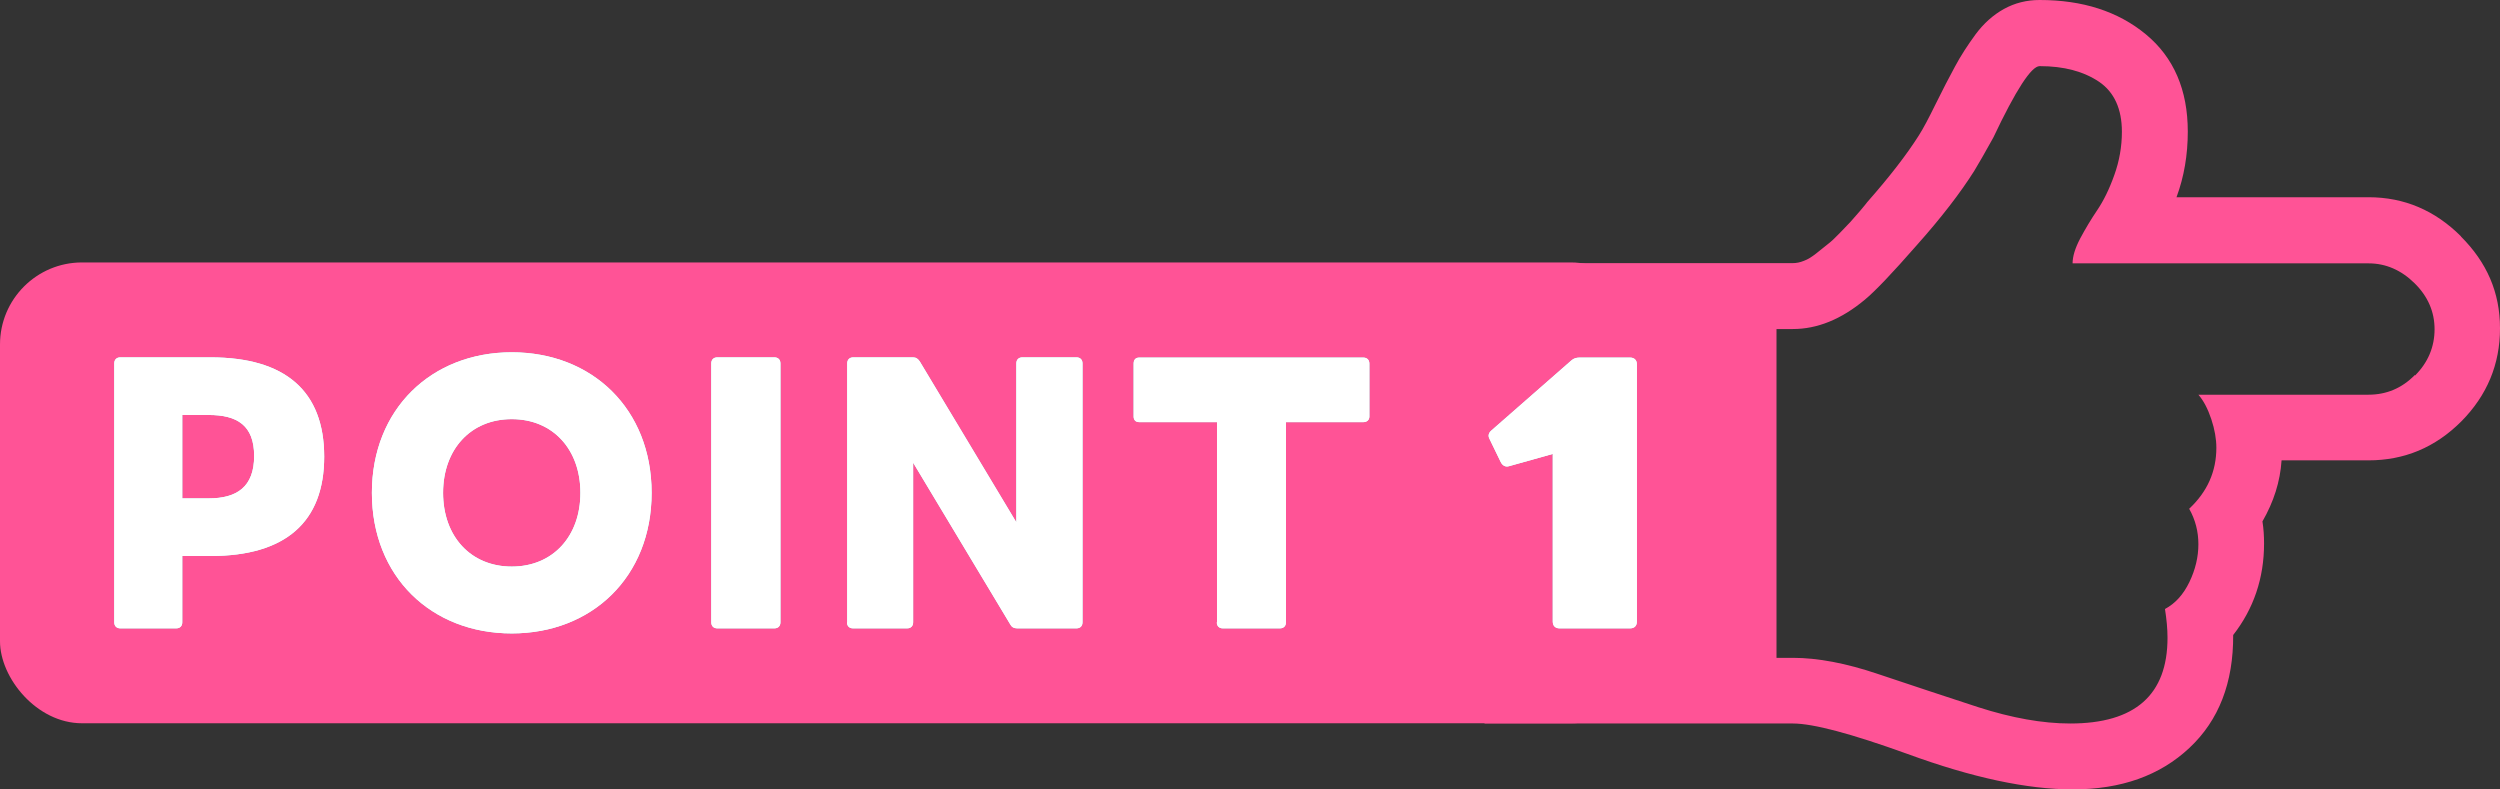 <?xml version="1.0" encoding="UTF-8"?>
<svg id="_レイヤー_2" data-name="レイヤー 2" xmlns="http://www.w3.org/2000/svg" viewBox="0 0 108.5 34.26">
  <rect x="0" y="0" width="108.5" height="34.26" fill="#333333" stroke="none"/>
  <defs>
    <style>
      .cls-1 {
        fill: #54b4b4;
      }

      .cls-1, .cls-2, .cls-3 {
        stroke-width: 0px;
      }

      .cls-2 {
        fill: #fff;
      }

      .cls-3 {
        fill: #ff5396;
      }
    </style>
  </defs>
  <g id="_レイヤー_2-2" data-name=" レイヤー 2">
    <g id="site">
      <g id="top">
        <g id="top_2" data-name="top 2">
          <g id="sec4">
            <path class="cls-3" d="m106.81,10.26c-1.13-1.13-2.47-1.7-4.01-1.7h-8.34c.33-.89.49-1.84.49-2.85,0-1.81-.61-3.22-1.82-4.22-1.21-1-2.75-1.49-4.61-1.49-.56,0-1.08.13-1.55.39s-.88.63-1.23,1.1c-.35.48-.65.94-.9,1.41-.25.46-.53,1-.83,1.61s-.54,1.07-.74,1.38c-.52.82-1.26,1.78-2.23,2.88-.03.04-.13.17-.31.38s-.32.37-.42.48-.26.27-.46.48c-.2.21-.38.38-.54.5-.16.13-.32.26-.5.4-.18.14-.35.25-.52.31-.17.07-.33.1-.48.1h-13.38v19.98h13.38c.88,0,2.53.44,4.97,1.32,2.81,1.03,5.2,1.54,7.18,1.54,2.1,0,3.78-.6,5.06-1.8s1.91-2.83,1.9-4.9c.89-1.14,1.34-2.47,1.34-3.97,0-.33-.02-.65-.07-.96.49-.85.77-1.73.83-2.65h3.77c1.56,0,2.9-.56,4.03-1.69,1.12-1.13,1.68-2.48,1.68-4.04s-.57-2.86-1.7-3.99h.01Zm-2.01,6.02c-.56.57-1.23.85-2.01.85h-7.38c.22.25.41.61.56,1.06.15.45.22.87.22,1.24,0,1.03-.39,1.91-1.18,2.65.27.48.4.99.4,1.54s-.13,1.1-.39,1.64c-.26.54-.61.93-1.06,1.17.07.45.11.86.11,1.25,0,2.48-1.41,3.72-4.22,3.72-1.2,0-2.54-.24-4-.71-1.46-.48-2.9-.95-4.32-1.43-1.41-.48-2.65-.71-3.72-.71h-.71v-14.27h.71c1.06,0,2.1-.42,3.12-1.27.45-.37,1.2-1.16,2.25-2.36,1.07-1.2,1.9-2.28,2.5-3.23.19-.31.47-.8.83-1.45.98-2.07,1.65-3.1,2.01-3.1,1.06,0,1.91.23,2.58.68.66.45.99,1.18.99,2.17,0,.64-.11,1.27-.33,1.88-.22.62-.47,1.12-.74,1.52s-.51.8-.74,1.23c-.22.42-.33.78-.33,1.08h12.85c.74,0,1.41.29,1.99.86.58.57.87,1.24.87,2s-.28,1.44-.85,2.01v-.02Z"/>
            <rect class="cls-3" y="11.39" width="71.75" height="20" rx="3.56" ry="3.56"/>
            <path class="cls-1" d="m4.96,27.01v-11.24c0-.16.1-.26.26-.26h3.92c3.25,0,4.93,1.47,4.93,4.31s-1.68,4.31-4.93,4.31h-1.23v2.88c0,.16-.1.26-.26.26h-2.43c-.16,0-.26-.1-.26-.26Zm2.95-9v3.62h1.15c1.22,0,1.97-.5,1.97-1.84s-.75-1.78-1.97-1.78c0,0-1.15,0-1.15,0Z"/>
            <path class="cls-1" d="m16.14,21.39c0-3.63,2.58-6.1,6.07-6.1s6.07,2.46,6.07,6.1-2.58,6.1-6.07,6.1-6.07-2.46-6.07-6.1Zm9.05,0c0-1.89-1.2-3.2-2.98-3.2s-2.98,1.31-2.98,3.2,1.2,3.2,2.98,3.2,2.98-1.31,2.98-3.2Z"/>
            <path class="cls-1" d="m30.87,27.01v-11.24c0-.16.1-.26.26-.26h2.48c.16,0,.26.1.26.26v11.24c0,.16-.1.26-.26.26h-2.48c-.16,0-.26-.1-.26-.26Z"/>
            <path class="cls-1" d="m36.77,27.01v-11.24c0-.16.1-.26.26-.26h2.59c.14,0,.22.06.3.18l4.19,6.98v-6.9c0-.16.1-.26.26-.26h2.35c.16,0,.26.1.26.26v11.24c0,.16-.1.26-.26.26h-2.58c-.14,0-.24-.06-.3-.18l-4.21-7.01v6.93c0,.16-.1.26-.26.26h-2.35c-.16,0-.26-.1-.26-.26h.01Z"/>
            <path class="cls-1" d="m52.82,27.01v-8.69h-3.38c-.16,0-.24-.1-.24-.24v-2.3c0-.16.08-.26.24-.26h9.73c.16,0,.26.1.26.26v2.3c0,.14-.1.24-.26.24h-3.36v8.69c0,.16-.1.26-.26.26h-2.48c-.16,0-.26-.1-.26-.26h0Z"/>
            <path class="cls-1" d="m67.39,26.98v-7.28l-1.89.53c-.16.05-.29-.02-.37-.18l-.48-.99c-.08-.14-.05-.27.08-.38l3.46-3.03c.11-.1.22-.13.37-.13h2.19c.18,0,.29.11.29.29v11.17c0,.18-.11.29-.29.29h-3.07c-.18,0-.29-.11-.29-.29Z"/>
            <path class="cls-2" d="m4.96,27.01v-11.24c0-.16.1-.26.26-.26h3.92c3.25,0,4.93,1.47,4.93,4.31s-1.68,4.31-4.93,4.31h-1.23v2.88c0,.16-.1.26-.26.26h-2.43c-.16,0-.26-.1-.26-.26Zm2.95-9v3.62h1.15c1.22,0,1.97-.5,1.97-1.84s-.75-1.78-1.97-1.78c0,0-1.15,0-1.15,0Z"/>
            <path class="cls-2" d="m4.96,27.01v-11.24c0-.16.1-.26.26-.26h3.92c3.25,0,4.93,1.47,4.93,4.31s-1.68,4.31-4.93,4.31h-1.23v2.88c0,.16-.1.26-.26.26h-2.43c-.16,0-.26-.1-.26-.26Zm2.95-9v3.62h1.15c1.22,0,1.97-.5,1.97-1.84s-.75-1.78-1.97-1.78c0,0-1.15,0-1.15,0Z"/>
            <path class="cls-2" d="m16.14,21.39c0-3.63,2.58-6.1,6.07-6.1s6.07,2.46,6.07,6.1-2.58,6.1-6.07,6.1-6.07-2.46-6.07-6.1Zm9.05,0c0-1.89-1.2-3.2-2.98-3.2s-2.98,1.31-2.98,3.2,1.2,3.2,2.98,3.2,2.98-1.31,2.98-3.2Z"/>
            <path class="cls-2" d="m16.14,21.39c0-3.63,2.58-6.1,6.07-6.1s6.07,2.46,6.07,6.1-2.58,6.1-6.07,6.1-6.07-2.46-6.07-6.1Zm9.05,0c0-1.89-1.2-3.2-2.98-3.2s-2.98,1.31-2.98,3.2,1.2,3.2,2.98,3.2,2.98-1.31,2.98-3.2Z"/>
            <path class="cls-2" d="m30.87,27.01v-11.24c0-.16.1-.26.26-.26h2.48c.16,0,.26.1.26.26v11.24c0,.16-.1.26-.26.26h-2.48c-.16,0-.26-.1-.26-.26Z"/>
            <path class="cls-2" d="m30.87,27.01v-11.24c0-.16.1-.26.26-.26h2.48c.16,0,.26.1.26.26v11.24c0,.16-.1.26-.26.26h-2.48c-.16,0-.26-.1-.26-.26Z"/>
            <path class="cls-2" d="m36.77,27.01v-11.24c0-.16.1-.26.26-.26h2.59c.14,0,.22.06.3.18l4.19,6.98v-6.9c0-.16.1-.26.26-.26h2.35c.16,0,.26.1.26.26v11.24c0,.16-.1.26-.26.26h-2.58c-.14,0-.24-.06-.3-.18l-4.21-7.01v6.93c0,.16-.1.26-.26.26h-2.35c-.16,0-.26-.1-.26-.26h.01Z"/>
            <path class="cls-2" d="m36.77,27.01v-11.24c0-.16.1-.26.26-.26h2.59c.14,0,.22.06.3.18l4.19,6.98v-6.9c0-.16.1-.26.26-.26h2.35c.16,0,.26.1.26.26v11.24c0,.16-.1.26-.26.26h-2.58c-.14,0-.24-.06-.3-.18l-4.21-7.01v6.93c0,.16-.1.26-.26.26h-2.35c-.16,0-.26-.1-.26-.26h.01Z"/>
            <path class="cls-2" d="m52.82,27.01v-8.69h-3.38c-.16,0-.24-.1-.24-.24v-2.3c0-.16.08-.26.24-.26h9.73c.16,0,.26.1.26.26v2.3c0,.14-.1.24-.26.24h-3.36v8.69c0,.16-.1.26-.26.26h-2.48c-.16,0-.26-.1-.26-.26h0Z"/>
            <path class="cls-2" d="m52.82,27.01v-8.69h-3.38c-.16,0-.24-.1-.24-.24v-2.3c0-.16.08-.26.24-.26h9.73c.16,0,.26.1.26.26v2.3c0,.14-.1.24-.26.24h-3.36v8.69c0,.16-.1.26-.26.26h-2.48c-.16,0-.26-.1-.26-.26h0Z"/>
            <path class="cls-2" d="m67.39,26.98v-7.28l-1.89.53c-.16.05-.29-.02-.37-.18l-.48-.99c-.08-.14-.05-.27.08-.38l3.46-3.03c.11-.1.22-.13.37-.13h2.19c.18,0,.29.11.29.29v11.17c0,.18-.11.29-.29.29h-3.07c-.18,0-.29-.11-.29-.29Z"/>
            <path class="cls-2" d="m67.39,26.98v-7.28l-1.89.53c-.16.05-.29-.02-.37-.18l-.48-.99c-.08-.14-.05-.27.08-.38l3.46-3.03c.11-.1.22-.13.37-.13h2.19c.18,0,.29.11.29.29v11.17c0,.18-.11.29-.29.29h-3.07c-.18,0-.29-.11-.29-.29Z"/>
          </g>
        </g>
      </g>
    </g>
  </g>
</svg>